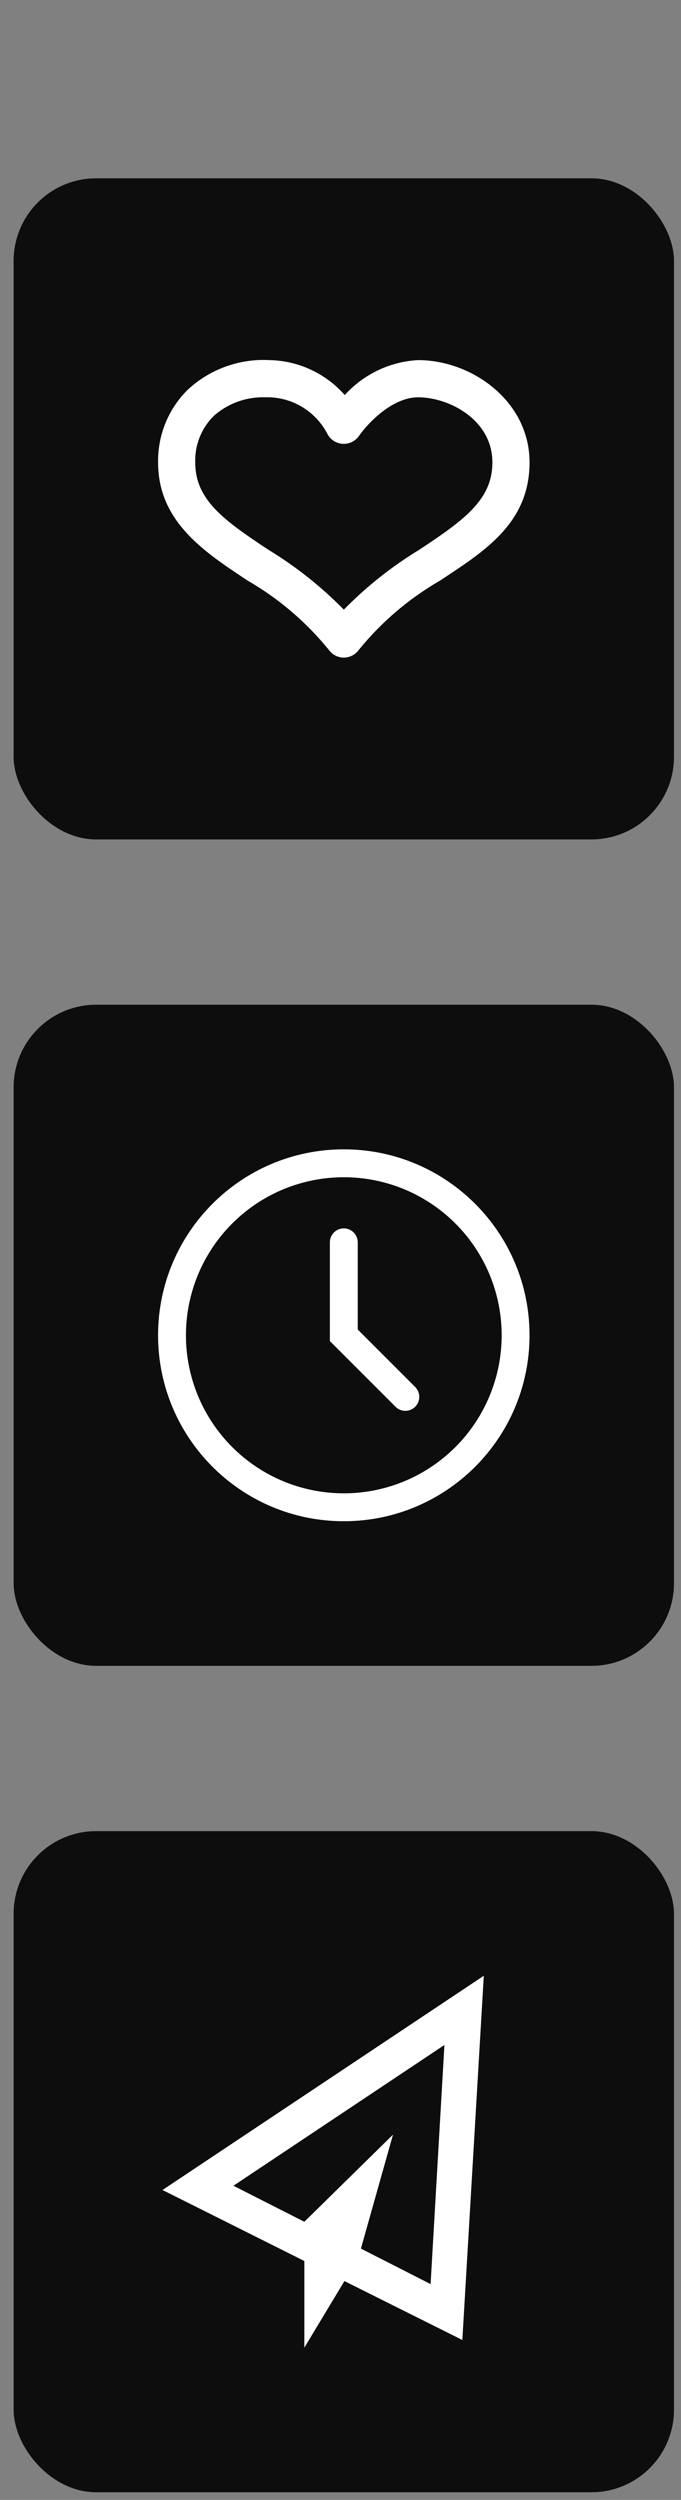 <svg width="33" height="121" viewBox="0 0 33 121" fill="none" xmlns="http://www.w3.org/2000/svg">
<rect x="0" y="0" width="33" height="121" fill="#808080" stroke="none"/>
<rect x="0.66" y="8.63" width="32" height="32" rx="4" fill="black" fill-opacity="0.9"/>
<path d="M16.661 31.83C16.518 31.829 16.377 31.794 16.251 31.729C16.124 31.663 16.015 31.568 15.932 31.452C14.841 30.11 13.514 28.978 12.017 28.113C9.875 26.7 7.661 25.242 7.661 22.38C7.651 21.724 7.774 21.073 8.023 20.467C8.272 19.861 8.642 19.311 9.11 18.852C9.64 18.363 10.263 17.985 10.941 17.741C11.62 17.497 12.341 17.391 13.061 17.43C13.752 17.443 14.434 17.601 15.061 17.892C15.689 18.183 16.249 18.602 16.706 19.122C17.621 18.111 18.899 17.502 20.261 17.43C22.871 17.43 25.661 19.419 25.661 22.38C25.661 25.341 23.447 26.7 21.305 28.113C19.808 28.978 18.481 30.11 17.39 31.452C17.307 31.568 17.198 31.663 17.071 31.729C16.944 31.794 16.803 31.829 16.661 31.83ZM12.863 19.23C11.944 19.199 11.049 19.521 10.361 20.13C10.064 20.423 9.831 20.774 9.676 21.161C9.521 21.548 9.448 21.963 9.461 22.38C9.461 24.18 10.811 25.161 13.007 26.61C14.34 27.421 15.567 28.394 16.661 29.508C17.754 28.394 18.981 27.421 20.315 26.61C22.511 25.161 23.861 24.18 23.861 22.38C23.861 20.328 21.773 19.23 20.261 19.23C18.965 19.23 17.759 20.571 17.408 21.084C17.318 21.218 17.194 21.326 17.048 21.395C16.902 21.465 16.741 21.494 16.58 21.48C16.422 21.465 16.27 21.41 16.14 21.318C16.011 21.226 15.908 21.102 15.842 20.958C15.57 20.452 15.17 20.026 14.682 19.723C14.194 19.419 13.635 19.249 13.061 19.23H12.863Z" fill="white"/>
<rect x="0.66" y="48.63" width="32" height="32" rx="4" fill="black" fill-opacity="0.9"/>
<path d="M16.66 73.63C11.69 73.63 7.66 69.601 7.66 64.63C7.66 59.659 11.69 55.63 16.66 55.63C21.631 55.63 25.66 59.659 25.66 64.63C25.66 69.601 21.631 73.63 16.66 73.63ZM16.66 72.28C17.665 72.28 18.66 72.082 19.588 71.698C20.516 71.313 21.359 70.75 22.07 70.039C22.78 69.329 23.343 68.486 23.728 67.557C24.112 66.629 24.31 65.635 24.31 64.63C24.31 63.625 24.112 62.63 23.728 61.702C23.343 60.774 22.78 59.931 22.07 59.221C21.359 58.51 20.516 57.947 19.588 57.562C18.66 57.178 17.665 56.98 16.66 56.98C14.631 56.98 12.685 57.786 11.251 59.221C9.816 60.655 9.01 62.601 9.01 64.63C9.01 66.659 9.816 68.605 11.251 70.039C12.685 71.474 14.631 72.28 16.66 72.28ZM17.335 60.13V64.351L20.103 67.118C20.169 67.18 20.222 67.255 20.259 67.338C20.296 67.42 20.316 67.51 20.317 67.6C20.319 67.691 20.302 67.781 20.268 67.865C20.234 67.949 20.184 68.025 20.12 68.09C20.056 68.154 19.979 68.204 19.895 68.238C19.811 68.272 19.721 68.289 19.631 68.287C19.54 68.285 19.451 68.266 19.368 68.229C19.285 68.192 19.21 68.139 19.149 68.072L15.985 64.91V60.13C15.985 59.951 16.056 59.779 16.183 59.653C16.309 59.526 16.481 59.455 16.66 59.455C16.839 59.455 17.011 59.526 17.137 59.653C17.264 59.779 17.335 59.951 17.335 60.13Z" fill="white"/>
<rect x="0.66" y="88.63" width="32" height="32" rx="4" fill="black" fill-opacity="0.9"/>
<path d="M23.444 95.63L7.875 106L14.748 109.437V113.63L16.69 110.408L22.404 113.26L23.444 95.63ZM20.866 110.554L17.489 108.836L19.044 103.32L14.748 107.538L11.312 105.794L21.536 98.981L20.866 110.554Z" fill="white"/>
</svg>
